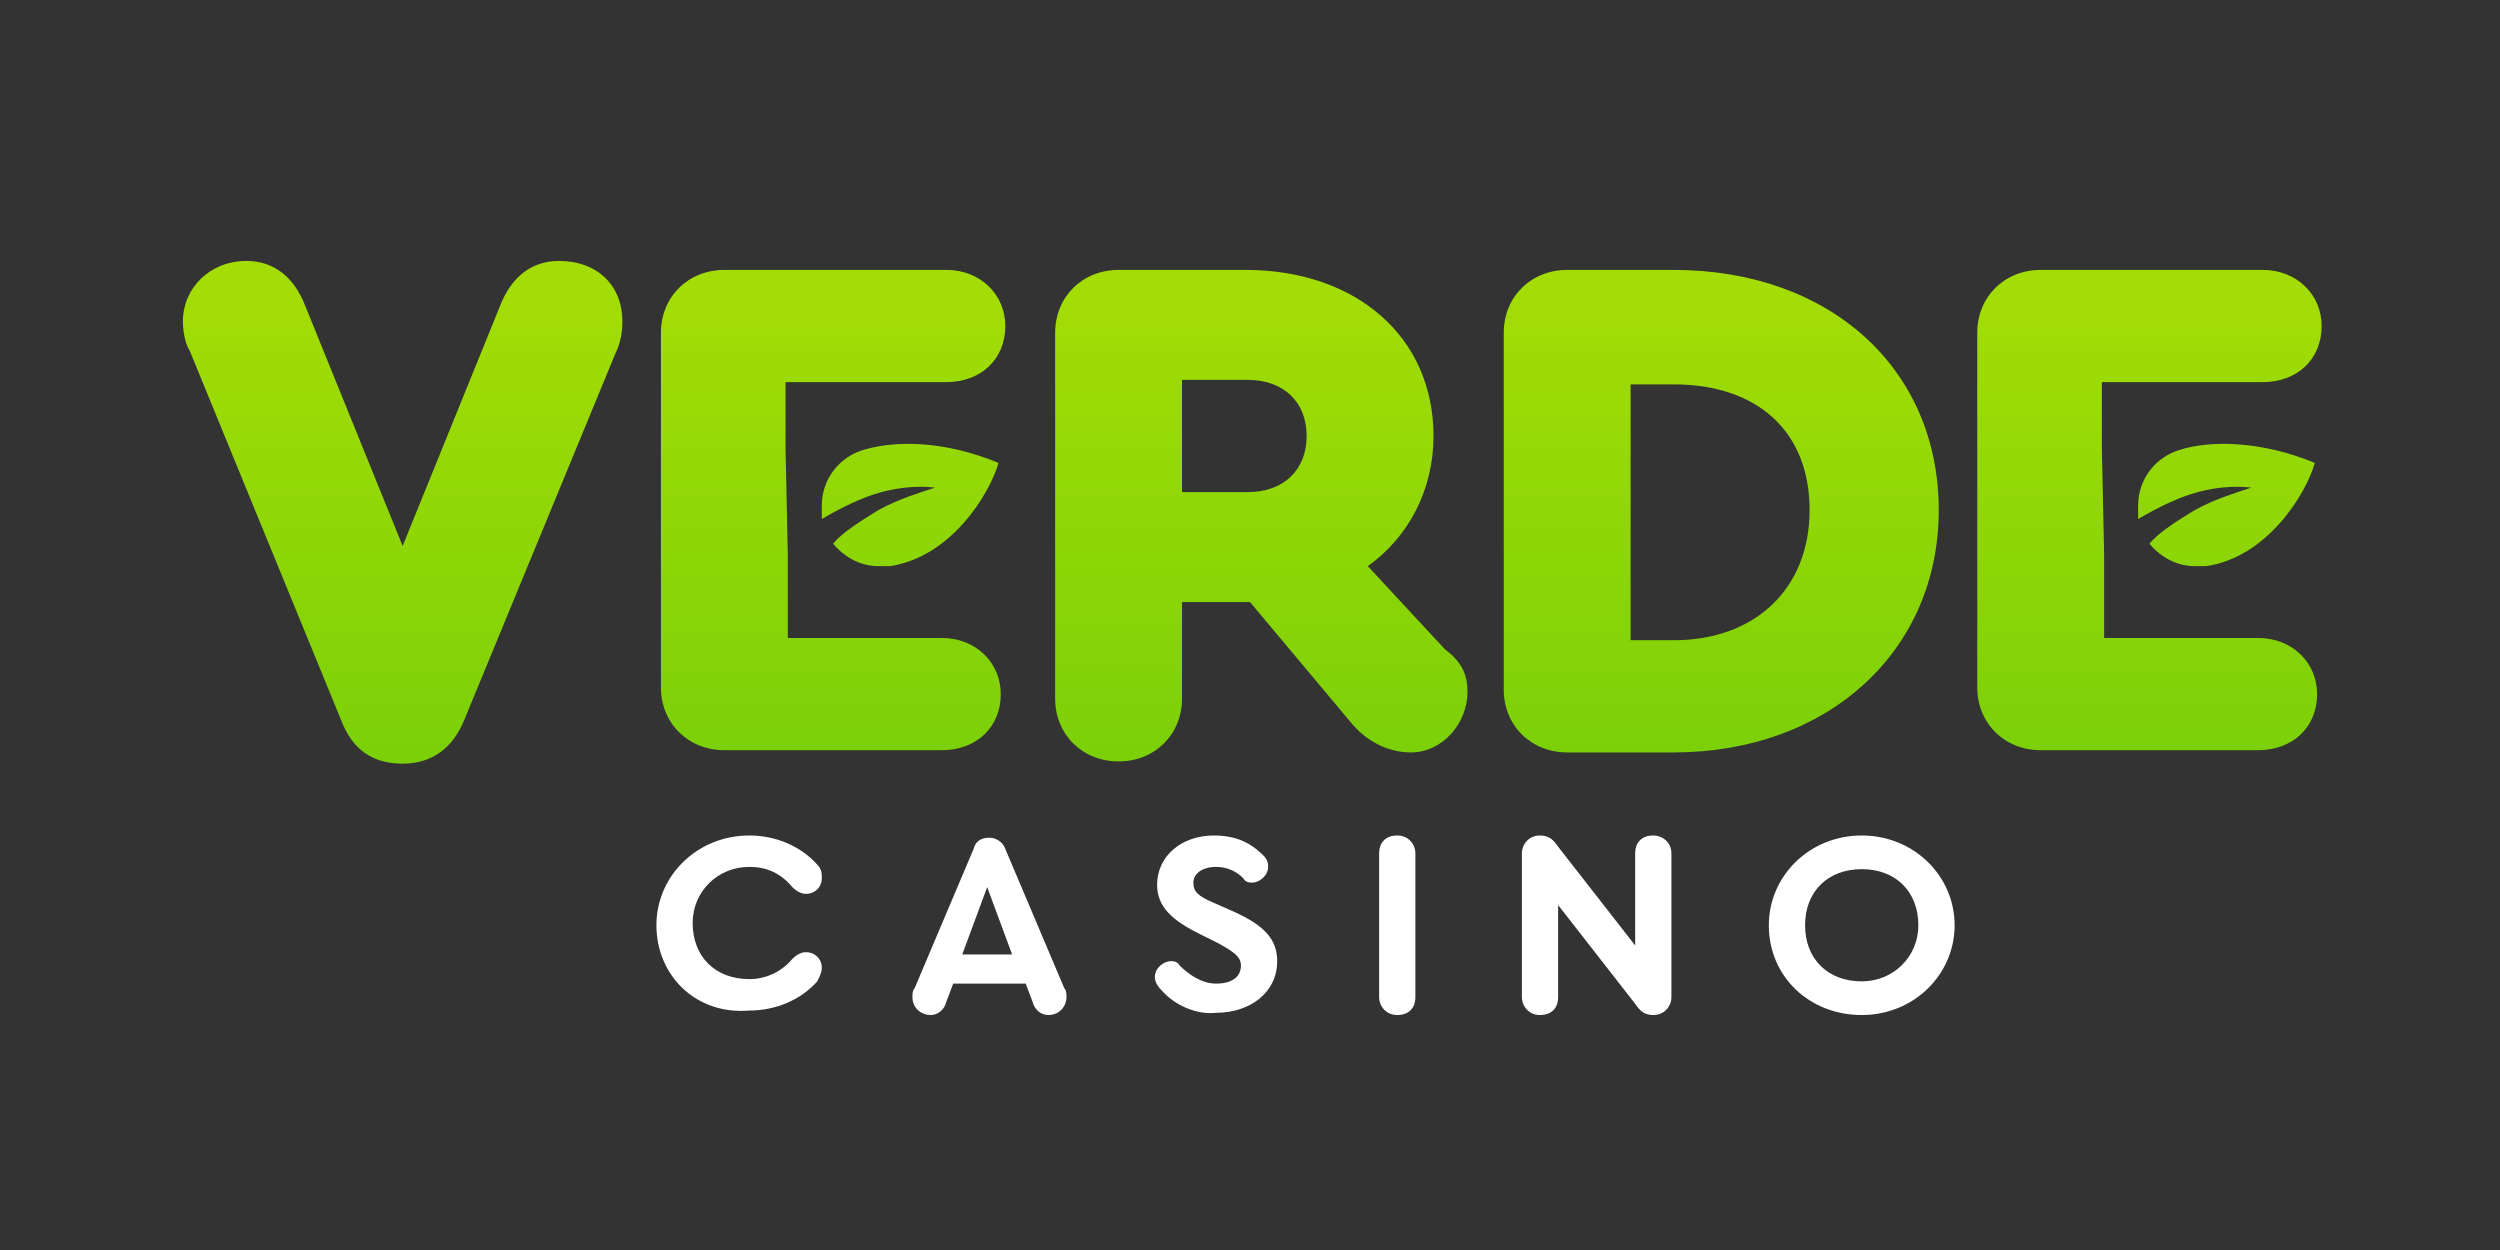 <svg width="200" height="100" viewBox="0 0 200 100" fill="none" xmlns="http://www.w3.org/2000/svg">
<rect x="0" y="0" width="200" height="100" fill="#333333" stroke="none"/>
<path d="M52.513 74.02C52.513 70.07 55.775 66.839 59.944 66.839C62.119 66.839 64.112 67.736 65.381 69.173C65.744 69.532 65.744 69.891 65.744 70.25C65.744 70.968 65.2 71.507 64.475 71.507C64.112 71.507 63.75 71.327 63.388 70.968C62.481 69.891 61.394 69.352 59.944 69.352C57.406 69.352 55.413 71.327 55.413 73.841C55.413 76.534 57.225 78.329 59.944 78.329C61.213 78.329 62.481 77.791 63.388 76.714C63.75 76.355 64.112 76.175 64.475 76.175C65.2 76.175 65.744 76.714 65.744 77.432C65.744 77.791 65.563 78.15 65.381 78.509C64.112 79.945 62.119 80.843 59.944 80.843C55.594 81.202 52.513 77.97 52.513 74.02Z" fill="white"/>
<path d="M85.319 79.766C85.319 80.484 84.775 81.202 83.869 81.202C83.325 81.202 82.781 80.843 82.6 80.125L82.056 78.689H76.256L75.712 80.125C75.531 80.843 74.987 81.202 74.444 81.202C73.719 81.202 72.994 80.664 72.994 79.766C72.994 79.587 72.994 79.227 73.175 79.048L77.887 67.916C78.069 67.198 78.612 67.018 79.156 67.018C79.7 67.018 80.244 67.377 80.425 67.916L85.138 79.048C85.319 79.227 85.319 79.587 85.319 79.766ZM76.981 76.355H80.969L78.975 70.968L76.981 76.355Z" fill="white"/>
<path d="M92.931 79.227C92.569 78.868 92.388 78.509 92.388 78.15C92.388 77.432 93.112 76.893 93.656 76.893C93.837 76.893 94.2 76.893 94.381 77.252C94.925 77.791 96.012 78.689 97.281 78.689C98.55 78.689 99.275 78.15 99.275 77.252C99.275 76.534 98.731 76.175 97.462 75.457L96.012 74.739C93.837 73.661 92.569 72.584 92.569 70.789C92.569 68.454 94.562 66.839 97.1 66.839C99.275 66.839 100.362 67.736 101.087 68.454C101.45 68.814 101.45 69.173 101.45 69.352C101.45 70.07 100.725 70.609 100.181 70.609C100 70.609 99.637 70.609 99.456 70.25C98.912 69.711 98.187 69.352 97.281 69.352C96.194 69.352 95.469 69.891 95.469 70.609C95.469 71.327 95.831 71.686 97.1 72.225L98.731 72.943C101.087 74.02 102.175 75.098 102.175 76.893C102.175 79.407 100 81.023 97.281 81.023C95.831 81.202 94.019 80.484 92.931 79.227Z" fill="white"/>
<path d="M110.331 79.766V68.275C110.331 67.377 110.875 66.839 111.781 66.839C112.688 66.839 113.231 67.557 113.231 68.275V79.766C113.231 80.664 112.688 81.202 111.781 81.202C110.875 81.202 110.331 80.484 110.331 79.766Z" fill="white"/>
<path d="M133.713 68.275V79.766C133.713 80.484 133.169 81.202 132.262 81.202C131.537 81.202 131.175 80.843 130.813 80.305L124.65 72.404V79.766C124.65 80.664 124.106 81.202 123.2 81.202C122.294 81.202 121.75 80.484 121.75 79.766V68.275C121.75 67.557 122.294 66.839 123.2 66.839C123.925 66.839 124.288 67.198 124.65 67.736L130.813 75.636V68.275C130.813 67.377 131.357 66.839 132.262 66.839C132.988 66.839 133.713 67.377 133.713 68.275Z" fill="white"/>
<path d="M156.369 74.02C156.369 77.97 153.107 81.202 148.938 81.202C144.768 81.202 141.506 78.15 141.506 74.02C141.506 70.07 144.768 66.839 148.938 66.839C153.107 66.839 156.369 70.07 156.369 74.02ZM144.407 74.02C144.407 76.714 146.219 78.509 148.938 78.509C151.475 78.509 153.468 76.534 153.468 74.02C153.468 71.327 151.656 69.532 148.938 69.532C146.219 69.532 144.407 71.327 144.407 74.02Z" fill="white"/>
<path d="M49.794 25.723C49.794 26.62 49.612 27.518 49.25 28.236L37.106 57.682C36.2 59.836 34.569 61.093 32.212 61.093C29.856 61.093 28.225 60.016 27.319 57.682L15.175 28.057C14.812 27.518 14.631 26.441 14.631 25.723C14.631 23.03 16.806 20.875 19.706 20.875C21.881 20.875 23.512 22.132 24.419 24.466L32.212 43.677L40.006 24.466C40.913 22.132 42.544 20.875 44.719 20.875C47.8 20.875 49.794 22.85 49.794 25.723Z" fill="url(#paint0_linear_1_1340)"/>
<path d="M117.4 55.348C117.4 57.861 115.406 60.195 112.869 60.195C111.056 60.195 109.244 59.298 107.975 57.682L100 48.166H99.819H94.562V55.886C94.562 58.759 92.387 60.914 89.487 60.914C86.588 60.914 84.412 58.759 84.412 55.886V26.62C84.412 23.748 86.588 21.593 89.487 21.593H99.638C108.519 21.593 114.681 26.979 114.681 34.88C114.681 39.189 112.687 42.959 109.425 45.293L115.587 51.936C117.037 53.014 117.4 54.091 117.4 55.348ZM94.562 39.368H99.819C102.719 39.368 104.531 37.573 104.531 34.88C104.531 32.186 102.719 30.391 99.819 30.391H94.562V39.368Z" fill="url(#paint1_linear_1_1340)"/>
<path d="M155.1 40.805C155.1 52.116 146.219 60.195 133.893 60.195H125.375C122.475 60.195 120.3 58.041 120.3 55.168V26.62C120.3 23.748 122.475 21.593 125.375 21.593H133.893C146.4 21.593 155.1 29.493 155.1 40.805ZM130.45 30.75V51.218H133.893C140.418 51.218 144.768 47.089 144.768 40.805C144.768 34.52 140.6 30.75 133.893 30.75H130.45Z" fill="url(#paint2_linear_1_1340)"/>
<path d="M63.025 44.395V51.039H75.35C78.069 51.039 80.062 53.014 80.062 55.527C80.062 58.22 78.069 60.016 75.35 60.016H57.95C55.05 60.016 52.875 57.861 52.875 54.989V26.62C52.875 23.748 55.05 21.593 57.95 21.593H75.713C78.431 21.593 80.425 23.568 80.425 26.082C80.425 28.775 78.431 30.57 75.713 30.57H62.844V35.957L63.025 44.395Z" fill="url(#paint3_linear_1_1340)"/>
<path d="M69.188 35.957C67.194 36.495 65.744 38.291 65.744 40.445C65.744 40.804 65.744 41.164 65.744 41.523C66.65 40.984 68.281 40.086 69.913 39.548C71.544 39.009 73.356 38.829 74.806 39.009C73.719 39.368 71.906 39.907 70.275 40.804C68.825 41.702 67.375 42.6 66.65 43.498C67.556 44.575 68.825 45.293 70.275 45.293C70.638 45.293 71 45.293 71.181 45.293C76.075 44.575 79.156 39.548 79.881 37.034C75.531 35.239 71.725 35.239 69.188 35.957Z" fill="url(#paint4_linear_1_1340)"/>
<path d="M168.332 44.395V51.039H180.656C183.375 51.039 185.369 53.014 185.369 55.527C185.369 58.22 183.375 60.016 180.656 60.016H163.256C160.356 60.016 158.181 57.861 158.181 54.989V26.62C158.181 23.748 160.356 21.593 163.256 21.593H181.019C183.738 21.593 185.732 23.568 185.732 26.082C185.732 28.775 183.738 30.57 181.019 30.57H168.15V35.957L168.332 44.395Z" fill="url(#paint5_linear_1_1340)"/>
<path d="M174.494 35.957C172.5 36.495 171.05 38.291 171.05 40.445C171.05 40.804 171.05 41.164 171.05 41.523C171.956 40.984 173.587 40.086 175.218 39.548C176.85 39.009 178.663 38.829 180.112 39.009C179.025 39.368 177.213 39.907 175.581 40.804C174.131 41.702 172.682 42.6 171.956 43.498C172.863 44.575 174.131 45.293 175.581 45.293C175.944 45.293 176.306 45.293 176.488 45.293C181.382 44.575 184.462 39.548 185.188 37.034C180.838 35.239 176.85 35.239 174.494 35.957Z" fill="url(#paint6_linear_1_1340)"/>
<defs>
<linearGradient id="paint0_linear_1_1340" x1="32.212" y1="60.942" x2="32.212" y2="22.989" gradientUnits="userSpaceOnUse">
<stop stop-color="#7BD008"/>
<stop offset="1" stop-color="#A4DD06"/>
</linearGradient>
<linearGradient id="paint1_linear_1_1340" x1="100.906" y1="60.914" x2="100.906" y2="22.961" gradientUnits="userSpaceOnUse">
<stop stop-color="#7BD008"/>
<stop offset="1" stop-color="#A4DD06"/>
</linearGradient>
<linearGradient id="paint2_linear_1_1340" x1="137.7" y1="60.942" x2="137.7" y2="22.989" gradientUnits="userSpaceOnUse">
<stop stop-color="#7BD008"/>
<stop offset="1" stop-color="#A4DD06"/>
</linearGradient>
<linearGradient id="paint3_linear_1_1340" x1="66.65" y1="60.942" x2="66.65" y2="22.989" gradientUnits="userSpaceOnUse">
<stop stop-color="#7BD008"/>
<stop offset="1" stop-color="#A4DD06"/>
</linearGradient>
<linearGradient id="paint4_linear_1_1340" x1="72.812" y1="60.941" x2="72.812" y2="22.989" gradientUnits="userSpaceOnUse">
<stop stop-color="#7BD008"/>
<stop offset="1" stop-color="#A4DD06"/>
</linearGradient>
<linearGradient id="paint5_linear_1_1340" x1="171.956" y1="60.942" x2="171.956" y2="22.989" gradientUnits="userSpaceOnUse">
<stop stop-color="#7BD008"/>
<stop offset="1" stop-color="#A4DD06"/>
</linearGradient>
<linearGradient id="paint6_linear_1_1340" x1="178.119" y1="60.941" x2="178.119" y2="22.989" gradientUnits="userSpaceOnUse">
<stop stop-color="#7BD008"/>
<stop offset="1" stop-color="#A4DD06"/>
</linearGradient>
</defs>
</svg>
